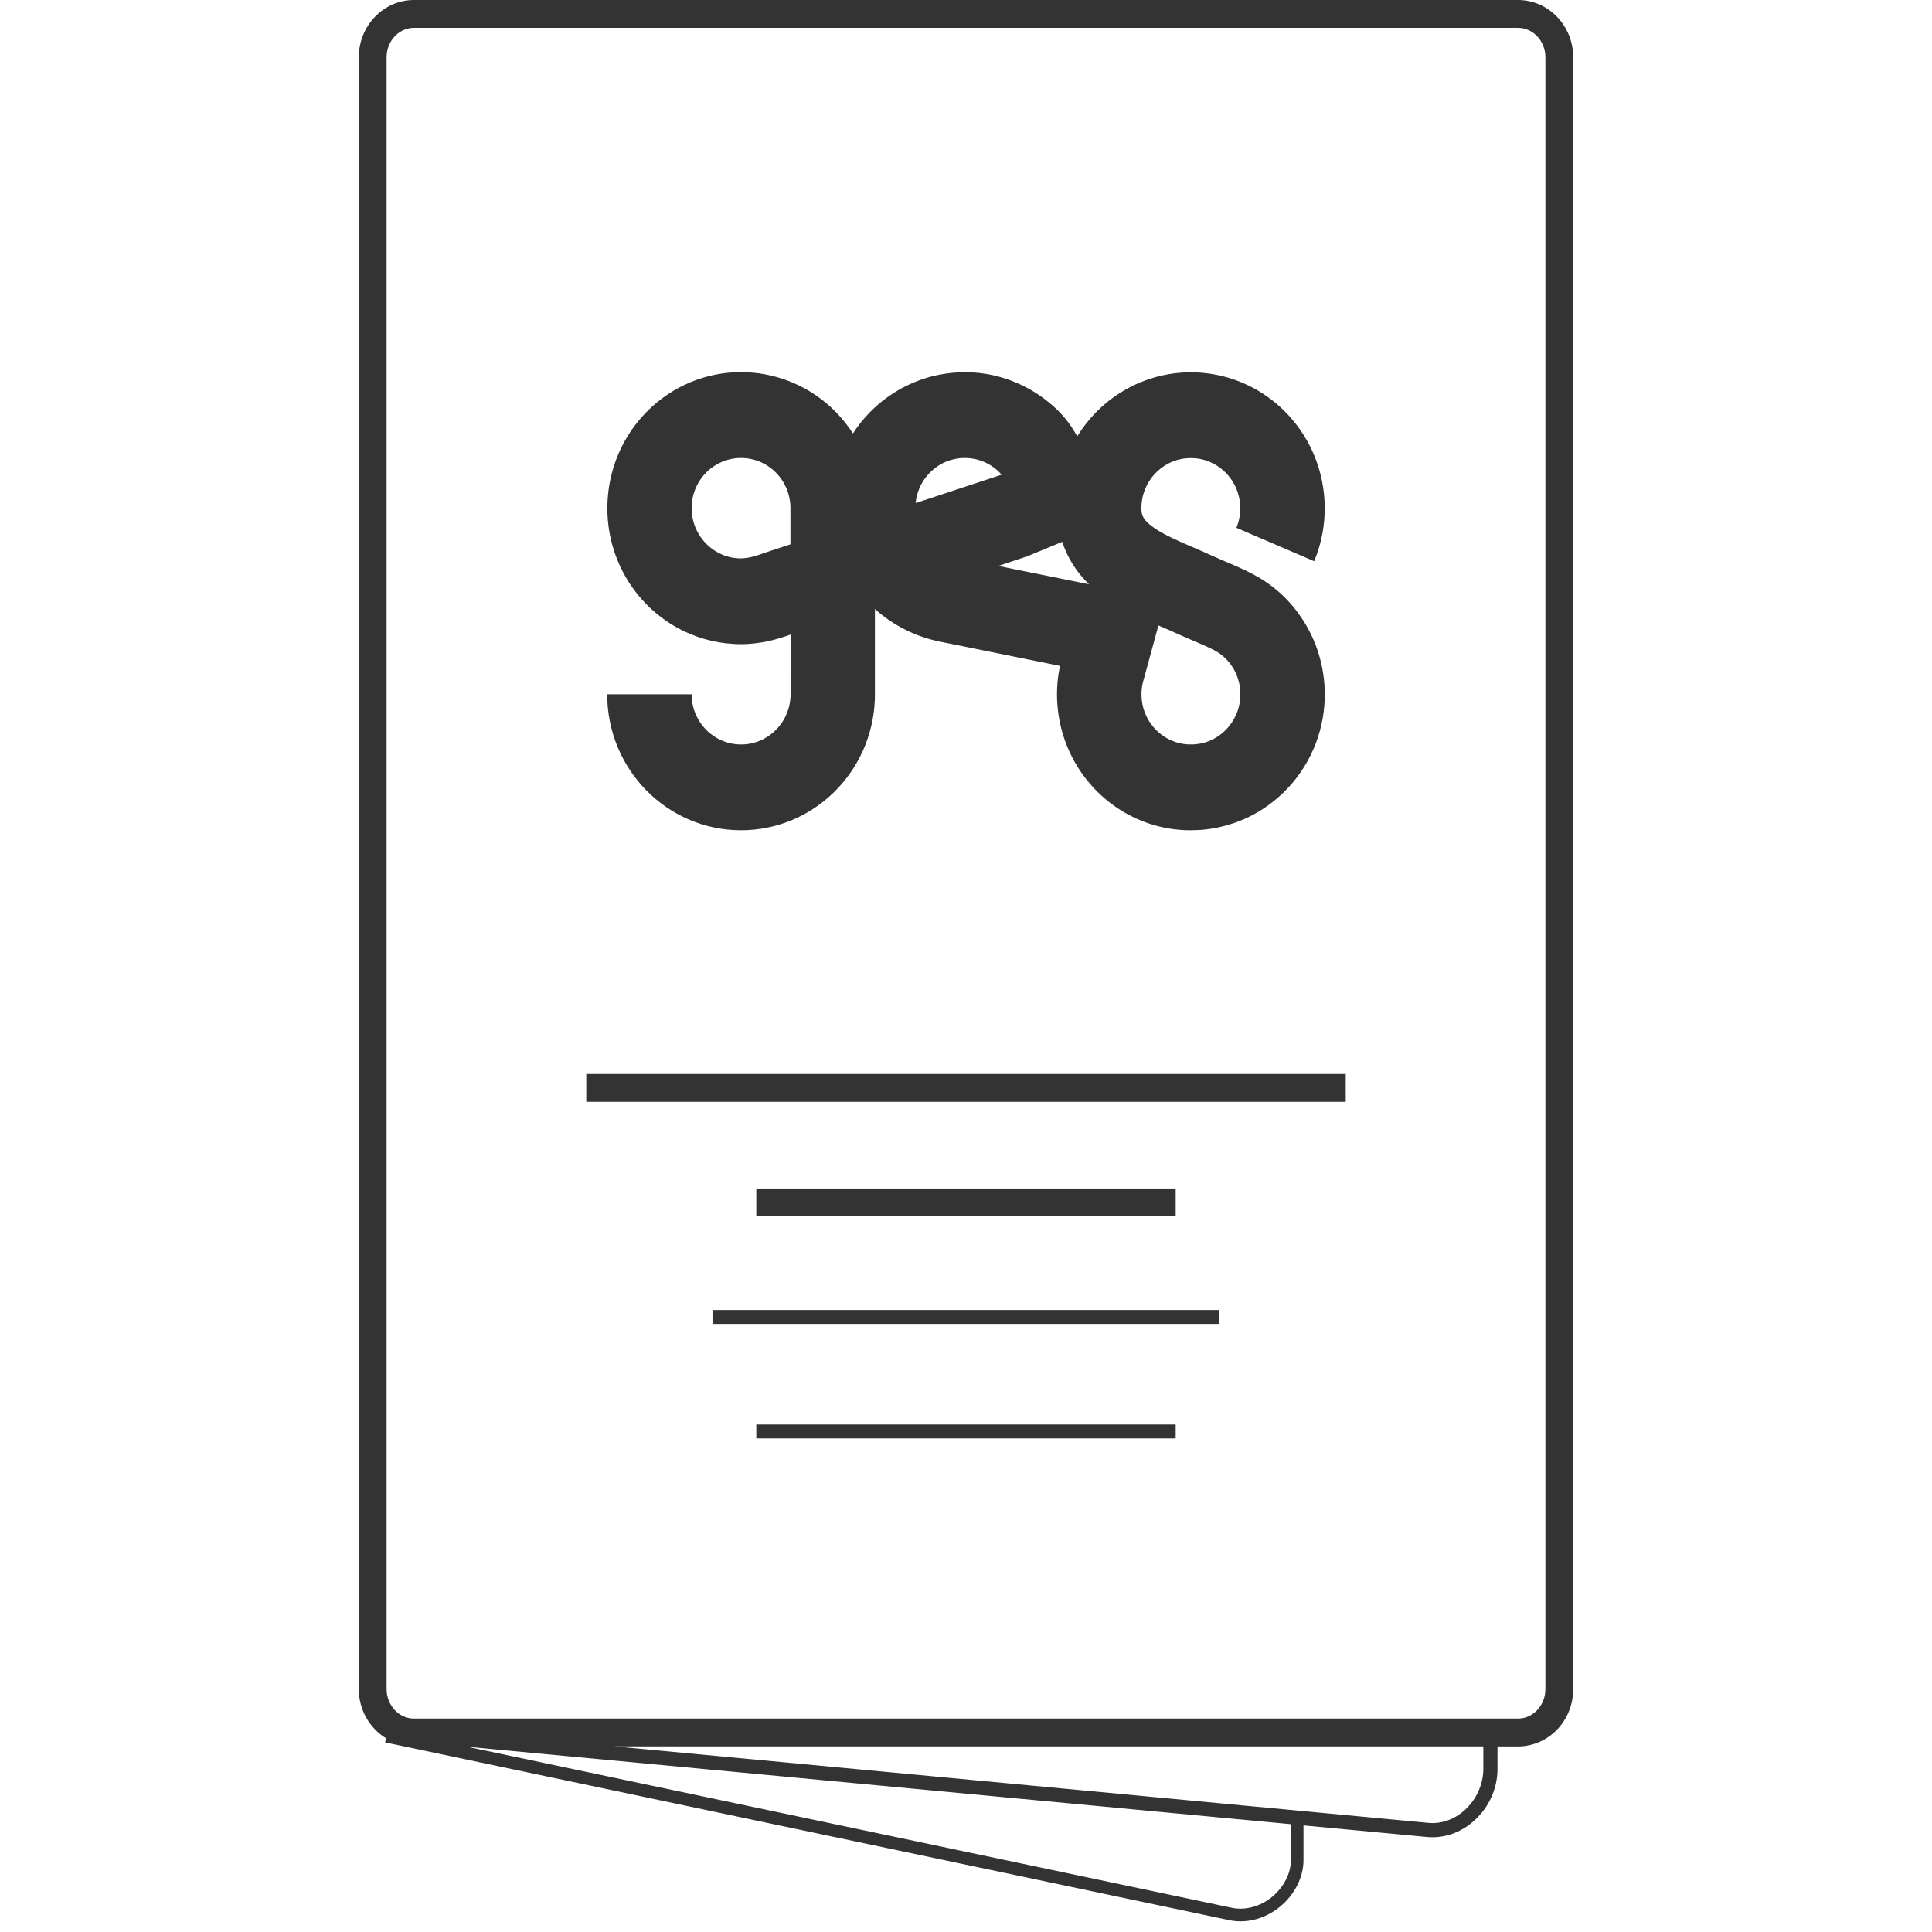 <?xml version="1.0" encoding="utf-8"?>
<!-- Generator: Adobe Illustrator 23.0.4, SVG Export Plug-In . SVG Version: 6.00 Build 0)  -->
<svg version="1.1" id="Layer_1" xmlns="http://www.w3.org/2000/svg" xmlns:xlink="http://www.w3.org/1999/xlink" x="0px" y="0px"
	 viewBox="0 0 70 70" style="enable-background:new 0 0 70 70;" xml:space="preserve">
<style type="text/css">
	.st0{fill:#333333;}
</style>
<g>
	<path class="st0" d="M55,0H15c-1.105,0-2,0.929-2,2.075v59.126c0,0.757,0.395,1.413,0.979,1.775
		l-0.003,0.036l0.002,0l-0.025,0.118l30.593,6.443
		c0.133,0.026,0.268,0.04,0.402,0.04c0.502,0,1.005-0.183,1.425-0.526
		c0.536-0.439,0.855-1.071,0.855-1.692v-1.257l4.461,0.419
		c0.071,0.007,0.143,0.01,0.213,0.01c0.548,0,1.078-0.21,1.514-0.604
		c0.534-0.483,0.841-1.164,0.841-1.867v-0.82H55c1.105,0,2-0.929,2-2.075V2.075
		C57,0.929,56.105,0,55,0z M46.771,67.395c0,0.485-0.258,0.985-0.688,1.338
		C45.656,69.08,45.127,69.221,44.638,69.125l-27.711-5.836l29.845,2.805V67.395z
		 M53.743,64.095c0,0.551-0.251,1.106-0.672,1.487
		c-0.382,0.346-0.858,0.513-1.332,0.463L22.267,63.275h31.476V64.095z
		 M55.993,61.2c0,0.589-0.445,1.067-0.993,1.067H15
		c-0.547,0-0.993-0.479-0.993-1.067V2.075c0-0.589,0.445-1.067,0.993-1.067h40
		c0.547,0,0.993,0.479,0.993,1.067V61.2z"/>
	<rect x="25.815" y="47.464" class="st0" width="18.369" height="0.504"/>
	<rect x="21.242" y="38.913" class="st0" width="27.516" height="1.008"/>
	<rect x="27.402" y="43.062" class="st0" width="15.195" height="1.008"/>
	<rect x="27.402" y="51.612" class="st0" width="15.195" height="0.504"/>
	<path class="st0" d="M28.374,26.113c-0.165,0.269-0.395,0.489-0.668,0.641
		c-0.555,0.305-1.226,0.292-1.769-0.034c-0.268-0.162-0.489-0.392-0.644-0.666
		c-0.154-0.274-0.234-0.583-0.233-0.898H22c-0,2.72,2.171,4.925,4.85,4.926
		c2.608,0,4.749-2.094,4.847-4.74c0.002-0.053,0.003-0.106,0.003-0.158v-3.121
		c0.008,0.007,0.015,0.014,0.022,0.021c0.081,0.073,0.164,0.142,0.248,0.207
		c0.328,0.255,0.687,0.468,1.067,0.634c0.187,0.082,0.379,0.153,0.575,0.211
		c0.098,0.029,0.198,0.056,0.299,0.08l0.08,0.018l0.063,0.013l0.105,0.021
		l0.843,0.17l1.687,0.341l1.715,0.347l-0.055,0.31
		c-0.03,0.21-0.047,0.422-0.051,0.634c-0.004,0.211,0.006,0.423,0.029,0.633
		c0.239,2.189,1.88,3.95,4.018,4.314c0.07,0.012,0.141,0.022,0.213,0.03
		c0.015,0.002,0.03,0.003,0.046,0.005c0.028,0.003,0.057,0.006,0.085,0.009
		c0.023,0.002,0.046,0.004,0.069,0.006c0.029,0.002,0.058,0.005,0.087,0.006
		c0.024,0.002,0.047,0.003,0.071,0.004c0.018,0.001,0.036,0.002,0.054,0.003
		H42.998c0.025,0,0.051,0.001,0.076,0.001c0.025,0,0.052,0,0.078,0
		s0.053,0,0.079-0.001c0.026-0.001,0.052-0.001,0.078-0.002
		c0.026-0.001,0.051-0.002,0.076-0.003c0.025-0.001,0.054-0.003,0.082-0.004
		c0.024-0.002,0.049-0.003,0.073-0.005c0.018-0.001,0.036-0.003,0.053-0.004
		l0.031-0.003c0.024-0.002,0.047-0.005,0.07-0.008
		c0.028-0.003,0.056-0.006,0.084-0.01l0.027-0.003
		c0.016-0.002,0.033-0.005,0.049-0.008c0.026-0.004,0.051-0.008,0.077-0.012
		s0.055-0.009,0.082-0.015c0.023-0.004,0.047-0.009,0.071-0.013
		c0.028-0.006,0.056-0.012,0.084-0.018c0.023-0.005,0.047-0.01,0.07-0.016
		c0.027-0.006,0.055-0.013,0.082-0.02c0.024-0.006,0.048-0.012,0.072-0.019
		s0.052-0.014,0.078-0.022s0.05-0.014,0.075-0.022s0.049-0.015,0.074-0.023
		c0.025-0.008,0.051-0.017,0.077-0.025c0.026-0.009,0.048-0.017,0.072-0.025
		c0.016-0.006,0.033-0.011,0.049-0.017c0.01-0.003,0.019-0.007,0.029-0.011
		c0.022-0.008,0.044-0.017,0.065-0.025c0.029-0.011,0.057-0.023,0.085-0.035
		l0.021-0.008c0.012-0.005,0.024-0.011,0.037-0.017
		c0.028-0.012,0.056-0.024,0.084-0.037c0.022-0.01,0.045-0.021,0.067-0.031
		s0.048-0.023,0.072-0.035s0.049-0.025,0.074-0.038
		c0.021-0.011,0.043-0.022,0.063-0.033c0.026-0.014,0.052-0.028,0.078-0.043
		c0.02-0.011,0.039-0.022,0.059-0.033c0.026-0.015,0.052-0.031,0.078-0.047
		c0.019-0.011,0.038-0.023,0.057-0.035c0.026-0.017,0.051-0.032,0.076-0.049
		c0.019-0.012,0.038-0.025,0.056-0.037c0.024-0.016,0.049-0.033,0.073-0.05
		c0.019-0.013,0.039-0.027,0.058-0.041c0.023-0.017,0.045-0.033,0.068-0.05
		c0.023-0.017,0.04-0.03,0.06-0.045s0.042-0.033,0.062-0.05
		s0.042-0.033,0.062-0.05s0.038-0.032,0.057-0.048
		c0.021-0.018,0.043-0.036,0.064-0.055c0.018-0.016,0.035-0.031,0.053-0.047
		c0.022-0.019,0.043-0.039,0.064-0.059c0.016-0.017,0.034-0.032,0.05-0.048
		c0.021-0.02,0.042-0.041,0.063-0.062c0.016-0.017,0.033-0.033,0.049-0.05
		c0.02-0.021,0.04-0.041,0.06-0.062c0.016-0.018,0.034-0.037,0.051-0.055
		c0.017-0.019,0.036-0.039,0.053-0.059c0.018-0.02,0.037-0.043,0.055-0.064
		c0.01-0.011,0.02-0.023,0.029-0.033c0.046-0.055,0.091-0.111,0.135-0.168
		c0.778-1.02,1.131-2.309,0.982-3.59l-0.001-0
		c-0.097-0.849-0.412-1.658-0.912-2.346c-0.25-0.346-0.545-0.657-0.876-0.924
		c-0.166-0.133-0.341-0.255-0.523-0.364c-0.175-0.105-0.343-0.193-0.502-0.269
		c-0.317-0.152-0.591-0.265-0.849-0.376c-0.129-0.055-0.253-0.109-0.376-0.164
		l-0.188-0.085l-0.213-0.095c-0.278-0.122-0.539-0.231-0.779-0.339
		c-0.24-0.108-0.459-0.213-0.649-0.32c-0.162-0.088-0.316-0.192-0.458-0.31
		c-0.048-0.041-0.093-0.086-0.135-0.134c-0.029-0.034-0.055-0.071-0.077-0.11
		c-0.018-0.032-0.032-0.065-0.043-0.1c-0.013-0.042-0.021-0.084-0.025-0.128
		c-0.003-0.025-0.004-0.053-0.005-0.083V18.382c0-0.02,0.001-0.04,0.002-0.059
		c0.004-0.078,0.012-0.157,0.026-0.234c0.027-0.153,0.074-0.303,0.139-0.444
		c0.133-0.286,0.336-0.533,0.59-0.715c0.252-0.182,0.547-0.294,0.856-0.324
		c0.155-0.015,0.312-0.01,0.465,0.014c0.152,0.025,0.3,0.069,0.44,0.133
		c0.284,0.129,0.531,0.331,0.715,0.585c0.184,0.253,0.3,0.55,0.336,0.862
		c0.018,0.157,0.016,0.316-0.005,0.473c-0.021,0.155-0.063,0.306-0.122,0.45
		l2.818,1.21c0.163-0.393,0.276-0.805,0.334-1.227
		c0.058-0.42,0.063-0.845,0.015-1.267c-0.253-2.187-1.905-3.938-4.046-4.287
		c-0.412-0.067-0.831-0.08-1.247-0.039c-1.499,0.15-2.845,0.999-3.641,2.297
		c-0.033-0.059-0.067-0.118-0.102-0.176c-0.038-0.062-0.077-0.122-0.117-0.183
		l-0.032-0.046l-0.026-0.036c-0.017-0.024-0.034-0.047-0.052-0.071
		c-0.075-0.1-0.155-0.197-0.24-0.289c-0.022-0.024-0.046-0.049-0.069-0.073
		l-0.057-0.057c-0.037-0.037-0.076-0.073-0.114-0.109
		c-0.077-0.071-0.156-0.14-0.238-0.206c-0.327-0.266-0.687-0.487-1.07-0.659
		c-0.065-0.029-0.132-0.057-0.198-0.083c-0.014-0.005-0.028-0.011-0.042-0.017
		c-0.026-0.01-0.053-0.02-0.08-0.03c-0.024-0.009-0.047-0.017-0.071-0.025
		s-0.051-0.018-0.077-0.026c-0.026-0.008-0.049-0.017-0.075-0.024
		s-0.05-0.015-0.075-0.023c-0.025-0.007-0.052-0.015-0.078-0.022
		c-0.026-0.007-0.049-0.013-0.073-0.02c-0.024-0.006-0.053-0.013-0.08-0.02
		c-0.024-0.006-0.048-0.011-0.072-0.017c-0.027-0.006-0.055-0.012-0.083-0.017
		c-0.023-0.005-0.047-0.009-0.07-0.014c-0.028-0.005-0.057-0.01-0.086-0.015
		c-0.015-0.002-0.029-0.005-0.043-0.008l-0.025-0.003
		c-0.029-0.004-0.058-0.008-0.087-0.012c-0.023-0.003-0.046-0.006-0.069-0.009
		c-0.01-0.001-0.021-0.003-0.031-0.004c-0.016-0.002-0.034-0.003-0.051-0.005
		c-0.026-0.003-0.052-0.005-0.077-0.007c-0.026-0.002-0.049-0.004-0.074-0.006
		c-0.028-0.002-0.056-0.004-0.083-0.005c-0.024-0.001-0.048-0.002-0.072-0.003
		c-0.028-0.001-0.056-0.002-0.084-0.003h-0.156c-0.028,0-0.051,0.001-0.076,0.002
		s-0.053,0.002-0.079,0.003c-0.026,0.001-0.051,0.003-0.076,0.004
		c-0.026,0.001-0.054,0.003-0.081,0.005c-0.023,0.002-0.047,0.004-0.071,0.006
		c-0.018,0.002-0.037,0.003-0.055,0.005c-0.011,0.001-0.022,0.003-0.033,0.004
		c-0.022,0.003-0.044,0.005-0.065,0.008c-0.029,0.004-0.059,0.008-0.088,0.012
		l-0.025,0.003c-0.015,0.002-0.03,0.005-0.046,0.008
		c-0.027,0.004-0.054,0.009-0.082,0.013c-0.027,0.005-0.051,0.009-0.077,0.014
		c-0.025,0.005-0.051,0.01-0.076,0.015s-0.053,0.011-0.079,0.017
		c-0.026,0.006-0.049,0.011-0.074,0.017c-0.025,0.005-0.053,0.013-0.079,0.02
		s-0.049,0.013-0.073,0.02c-0.024,0.007-0.052,0.015-0.078,0.023
		c-0.026,0.008-0.049,0.015-0.073,0.022s-0.051,0.017-0.076,0.025
		c-0.025,0.008-0.049,0.017-0.073,0.025c-0.024,0.008-0.051,0.018-0.076,0.028
		c-0.015,0.006-0.03,0.011-0.045,0.017l-0.026,0.01
		c-0.025,0.01-0.049,0.02-0.073,0.03s-0.05,0.02-0.075,0.031l-0.025,0.01
		c-0.015,0.006-0.029,0.013-0.043,0.02c-0.025,0.011-0.049,0.022-0.074,0.033
		c-0.025,0.011-0.047,0.023-0.071,0.034c-0.024,0.012-0.046,0.023-0.069,0.034
		c-0.023,0.012-0.048,0.025-0.072,0.037c-0.024,0.013-0.045,0.024-0.068,0.036
		c-0.022,0.012-0.047,0.026-0.07,0.04s-0.045,0.026-0.067,0.039
		c-0.022,0.013-0.045,0.027-0.067,0.041c-0.022,0.014-0.045,0.028-0.067,0.042
		c-0.022,0.014-0.043,0.028-0.065,0.042c-0.022,0.014-0.045,0.03-0.067,0.045
		c-0.022,0.015-0.042,0.029-0.063,0.044c-0.014,0.01-0.028,0.019-0.042,0.029
		c-0.058,0.042-0.115,0.085-0.172,0.13c-0.415,0.33-0.775,0.727-1.065,1.174
		c-1.418-2.192-4.279-2.871-6.506-1.544c-0.061,0.036-0.121,0.075-0.181,0.114
		c-0.013,0.008-0.025,0.017-0.037,0.026c-0.023,0.016-0.047,0.031-0.07,0.048
		c-0.023,0.016-0.044,0.031-0.065,0.046s-0.04,0.029-0.06,0.044
		c-0.023,0.017-0.046,0.035-0.069,0.053c-0.018,0.014-0.036,0.028-0.054,0.042
		c-0.024,0.019-0.047,0.038-0.07,0.057c-0.016,0.014-0.034,0.028-0.051,0.042
		c-0.023,0.02-0.046,0.04-0.069,0.06c-0.016,0.015-0.033,0.03-0.05,0.044
		c-0.022,0.02-0.044,0.04-0.065,0.061c-0.016,0.017-0.034,0.032-0.05,0.048
		c-0.021,0.02-0.041,0.04-0.061,0.061c-0.017,0.017-0.034,0.034-0.051,0.052
		s-0.038,0.039-0.056,0.059c-0.019,0.02-0.035,0.038-0.053,0.057
		c-0.018,0.019-0.034,0.039-0.051,0.058c-0.017,0.019-0.036,0.041-0.054,0.062
		c-0.018,0.021-0.031,0.038-0.047,0.056c-0.018,0.022-0.036,0.044-0.054,0.066
		c-0.015,0.018-0.029,0.037-0.044,0.056c-0.018,0.023-0.036,0.046-0.053,0.07
		c-0.014,0.019-0.028,0.038-0.041,0.057c-0.016,0.024-0.034,0.047-0.051,0.072
		c-0.014,0.02-0.027,0.039-0.04,0.059c-0.016,0.024-0.032,0.047-0.047,0.071
		c-0.016,0.024-0.027,0.043-0.041,0.065c-0.014,0.022-0.028,0.045-0.042,0.067
		c-0.014,0.023-0.029,0.049-0.043,0.074c-0.008,0.013-0.016,0.026-0.023,0.039
		c-0.004,0.007-0.008,0.015-0.012,0.022c-0.014,0.025-0.027,0.05-0.041,0.074
		s-0.025,0.046-0.037,0.07c-0.004,0.008-0.009,0.017-0.013,0.024
		c-0.007,0.014-0.014,0.029-0.021,0.044c-0.012,0.024-0.025,0.049-0.036,0.074
		c-0.012,0.025-0.023,0.048-0.034,0.073c-0.011,0.024-0.022,0.047-0.033,0.071
		s-0.022,0.051-0.033,0.076c-0.011,0.025-0.02,0.047-0.029,0.07
		c-0.01,0.024-0.02,0.051-0.03,0.077s-0.018,0.048-0.027,0.072
		c-0.009,0.024-0.018,0.051-0.027,0.077c-0.009,0.026-0.017,0.05-0.025,0.074
		c-0.008,0.025-0.016,0.05-0.024,0.076s-0.016,0.051-0.024,0.077
		c-0.007,0.026-0.014,0.05-0.021,0.074c-0.005,0.017-0.01,0.033-0.014,0.051
		c-0.003,0.01-0.005,0.019-0.007,0.029c-0.006,0.024-0.012,0.049-0.018,0.073
		c-0.007,0.028-0.013,0.055-0.02,0.083c-0.002,0.009-0.004,0.017-0.006,0.026
		c-0.003,0.017-0.006,0.032-0.01,0.048c-0.006,0.027-0.011,0.054-0.016,0.081
		c-0.005,0.027-0.01,0.053-0.015,0.08s-0.009,0.05-0.013,0.076
		c-0.004,0.028-0.008,0.056-0.012,0.083c-0.004,0.025-0.007,0.05-0.01,0.074
		c-0.004,0.028-0.007,0.056-0.01,0.083c-0.003,0.025-0.006,0.05-0.008,0.075
		c-0.003,0.028-0.005,0.055-0.007,0.083c-0.002,0.028-0.004,0.05-0.006,0.076
		c-0.002,0.026-0.003,0.055-0.004,0.083c-0.001,0.025-0.002,0.05-0.003,0.075
		c-0.001,0.029-0.001,0.058-0.002,0.087c0,0.015-0.001,0.03-0.001,0.045
		c0,0.072,0,0.144,0.003,0.216c0.088,2.44,1.924,4.445,4.313,4.711
		c0.104,0.011,0.208,0.019,0.312,0.025c0.052,0.002,0.104,0.004,0.156,0.005
		h0.079c0.028,0,0.057,0,0.085-0.001c0.413-0.013,0.823-0.079,1.22-0.195
		c0.091-0.026,0.181-0.054,0.268-0.083c0.044-0.014,0.087-0.029,0.129-0.044
		l0.073-0.026h0.001l-0.001,2.238C28.629,25.54,28.537,25.846,28.374,26.113z
		 M41.377,24.886c0.006-0.039,0.012-0.077,0.021-0.116
		c0.001-0.006,0.005-0.024,0.007-0.03l0.007-0.026l0.013-0.053
		c0.01-0.035,0.021-0.07,0.03-0.105l0.058-0.211l0.229-0.84l0.229-0.844
		c0.119,0.051,0.234,0.101,0.345,0.149l0.18,0.08l0.204,0.092
		c0.14,0.062,0.278,0.122,0.413,0.18c0.269,0.116,0.526,0.223,0.726,0.32
		c0.101,0.049,0.187,0.094,0.258,0.137c0.064,0.038,0.126,0.081,0.185,0.128
		c0.117,0.096,0.222,0.207,0.311,0.33c0.184,0.253,0.3,0.55,0.336,0.862
		c0.018,0.157,0.016,0.316-0.006,0.473c-0.043,0.311-0.166,0.606-0.356,0.854
		c-0.019,0.025-0.04,0.05-0.06,0.075c-0.007,0.008-0.014,0.017-0.021,0.025
		l-0.02,0.022l-0.019,0.02c-0.008,0.008-0.015,0.017-0.023,0.024l-0.016,0.017
		c-0.008,0.008-0.016,0.017-0.025,0.024l-0.016,0.017
		c-0.008,0.008-0.016,0.016-0.026,0.023l-0.018,0.017L44.297,26.552l-0.02,0.017
		l-0.024,0.019l-0.023,0.018l-0.022,0.017l-0.026,0.019l-0.02,0.014l-0.029,0.02
		l-0.018,0.012c-0.01,0.007-0.021,0.014-0.032,0.02l-0.016,0.01
		c-0.011,0.007-0.022,0.013-0.033,0.02l-0.017,0.01
		c-0.011,0.006-0.022,0.012-0.033,0.018l-0.02,0.01l-0.03,0.016l-0.025,0.012
		l-0.025,0.012l-0.034,0.015l-0.016,0.007c-0.012,0.005-0.024,0.01-0.037,0.015
		l-0.019,0.008l-0.031,0.011l-0.025,0.009l-0.027,0.009l-0.029,0.009l-0.025,0.007
		l-0.031,0.009l-0.024,0.006l-0.033,0.008L43.531,26.932l-0.033,0.007l-0.025,0.005
		l-0.031,0.005l-0.027,0.004l-0.03,0.004l-0.028,0.003l-0.03,0.003l-0.029,0.003
		L43.271,26.969l-0.03,0.002l-0.028,0.001H43.096l-0.033-0.001l-0.026-0.001
		l-0.031-0.002l-0.027-0.002l-0.031-0.003c-0.033-0.004-0.064-0.008-0.095-0.013
		c-0.306-0.051-0.594-0.183-0.835-0.382c-0.241-0.2-0.427-0.459-0.54-0.753
		c-0.056-0.146-0.092-0.298-0.109-0.454c-0.009-0.079-0.012-0.159-0.011-0.238
		C41.36,25.042,41.366,24.964,41.377,24.886z M37.219,20.156l1.268-0.525
		c0.072,0.222,0.165,0.436,0.278,0.64c0.119,0.214,0.259,0.416,0.417,0.603
		c0.089,0.105,0.18,0.203,0.274,0.295l-0.477-0.096l-1.683-0.34l-1.128-0.228
		L37.219,20.156z M33.181,18.171c0.02-0.155,0.06-0.307,0.118-0.451
		c0.119-0.292,0.311-0.548,0.556-0.742c0.026-0.02,0.052-0.04,0.078-0.058
		l0.025-0.017l0.024-0.017l0.025-0.017l0.025-0.016l0.025-0.015l0.026-0.015
		l0.024-0.014l0.026-0.014l0.025-0.013l0.026-0.013l0.026-0.012l0.026-0.012
		l0.027-0.012l0.025-0.01l0.029-0.011l0.024-0.009l0.03-0.011l0.023-0.008
		l0.032-0.01l0.023-0.007l0.033-0.009l0.023-0.006l0.033-0.008l0.024-0.006
		l0.031-0.007l0.028-0.005l0.027-0.005l0.034-0.006l0.021-0.003l0.035-0.005
		l0.024-0.003l0.033-0.003l0.025-0.002l0.034-0.002l0.024-0.001l0.034-0.001
		h0.085l0.031,0.001l0.028,0.001l0.029,0.002l0.029,0.002l0.03,0.003
		l0.028,0.003l0.028,0.004l0.032,0.005l0.022,0.003l0.036,0.006l0.02,0.004
		l0.036,0.008l0.021,0.005l0.033,0.008l0.025,0.007l0.03,0.008l0.028,0.008
		l0.026,0.008l0.031,0.011l0.023,0.008l0.033,0.012
		c0.029,0.011,0.058,0.023,0.086,0.036c0.141,0.063,0.274,0.145,0.395,0.243
		c0.03,0.025,0.06,0.05,0.088,0.077c0.014,0.013,0.028,0.027,0.042,0.041
		l0.019,0.019l0.005,0.005c0.008,0.009,0.021,0.024,0.037,0.045l0.012,0.017
		l0.004,0.006l-3.107,1.025C33.177,18.206,33.179,18.189,33.181,18.171z
		 M28.103,19.898l-0.409,0.135l-0.049,0.017l-0.043,0.016l-0.038,0.014
		l-0.074,0.025c-0.049,0.017-0.096,0.031-0.143,0.044
		c-0.153,0.046-0.312,0.074-0.472,0.082h-0.049c-0.02,0-0.039,0-0.059-0.002
		c-0.039-0.002-0.078-0.005-0.116-0.009c-0.23-0.025-0.453-0.096-0.656-0.209
		c-0.273-0.152-0.503-0.373-0.668-0.641c-0.164-0.267-0.255-0.573-0.266-0.888
		c-0.001-0.032-0.001-0.064-0.001-0.096v-0.035c0-0.012,0-0.018,0.001-0.027
		c0.001-0.009,0.001-0.02,0.002-0.031c0.001-0.01,0.001-0.02,0.002-0.03
		c0.001-0.01,0.001-0.018,0.002-0.028c0.001-0.009,0.002-0.022,0.003-0.032
		c0.001-0.011,0.002-0.017,0.003-0.026c0.001-0.009,0.003-0.022,0.004-0.033
		c0.001-0.011,0.002-0.017,0.004-0.026c0.001-0.009,0.004-0.021,0.006-0.032
		c0.002-0.011,0.003-0.017,0.005-0.026s0.004-0.021,0.006-0.031
		c0.002-0.01,0.004-0.018,0.006-0.026c0.002-0.009,0.005-0.02,0.007-0.03
		c0.002-0.01,0.004-0.018,0.007-0.027c0.002-0.009,0.005-0.019,0.008-0.029
		s0.005-0.019,0.008-0.028c0.003-0.009,0.006-0.018,0.008-0.027
		c0.003-0.009,0.006-0.019,0.009-0.029s0.006-0.017,0.009-0.026
		c0.003-0.009,0.007-0.02,0.01-0.029c0.004-0.01,0.006-0.017,0.01-0.025
		c0.003-0.009,0.008-0.019,0.011-0.029s0.007-0.017,0.01-0.025
		c0.003-0.009,0.008-0.019,0.012-0.028c0.004-0.009,0.008-0.017,0.012-0.026
		c0.004-0.009,0.008-0.018,0.012-0.026c0.004-0.009,0.009-0.018,0.014-0.028
		s0.008-0.017,0.013-0.025c0.004-0.008,0.008-0.017,0.013-0.024
		c0.004-0.007,0.011-0.02,0.016-0.03l0.011-0.02
		c0.006-0.01,0.011-0.019,0.016-0.029c0.005-0.01,0.011-0.017,0.016-0.026
		c0.006-0.009,0.009-0.015,0.014-0.022c0.007-0.01,0.013-0.02,0.02-0.03
		l0.012-0.018c0.007-0.01,0.015-0.021,0.022-0.031l0.012-0.017
		c0.008-0.01,0.015-0.02,0.023-0.03l0.013-0.017
		c0.007-0.009,0.015-0.018,0.022-0.027l0.016-0.019
		c0.007-0.008,0.014-0.017,0.021-0.024c0.007-0.007,0.013-0.014,0.019-0.021
		l0.019-0.02c0.008-0.008,0.015-0.017,0.023-0.024l0.016-0.017
		c0.009-0.009,0.017-0.017,0.026-0.026l0.014-0.013
		c0.01-0.009,0.019-0.018,0.029-0.027l0.013-0.011
		c0.01-0.009,0.021-0.018,0.032-0.028l0.013-0.011
		c0.011-0.009,0.021-0.018,0.033-0.026l0.014-0.011
		c0.01-0.008,0.02-0.017,0.031-0.023l0.019-0.014l0.027-0.019l0.026-0.018
		c0.026-0.018,0.053-0.035,0.08-0.051c0.545-0.323,1.217-0.331,1.769-0.023
		c0.554,0.311,0.905,0.895,0.925,1.537v1.366L28.103,19.898z"/>
</g>
</svg>
